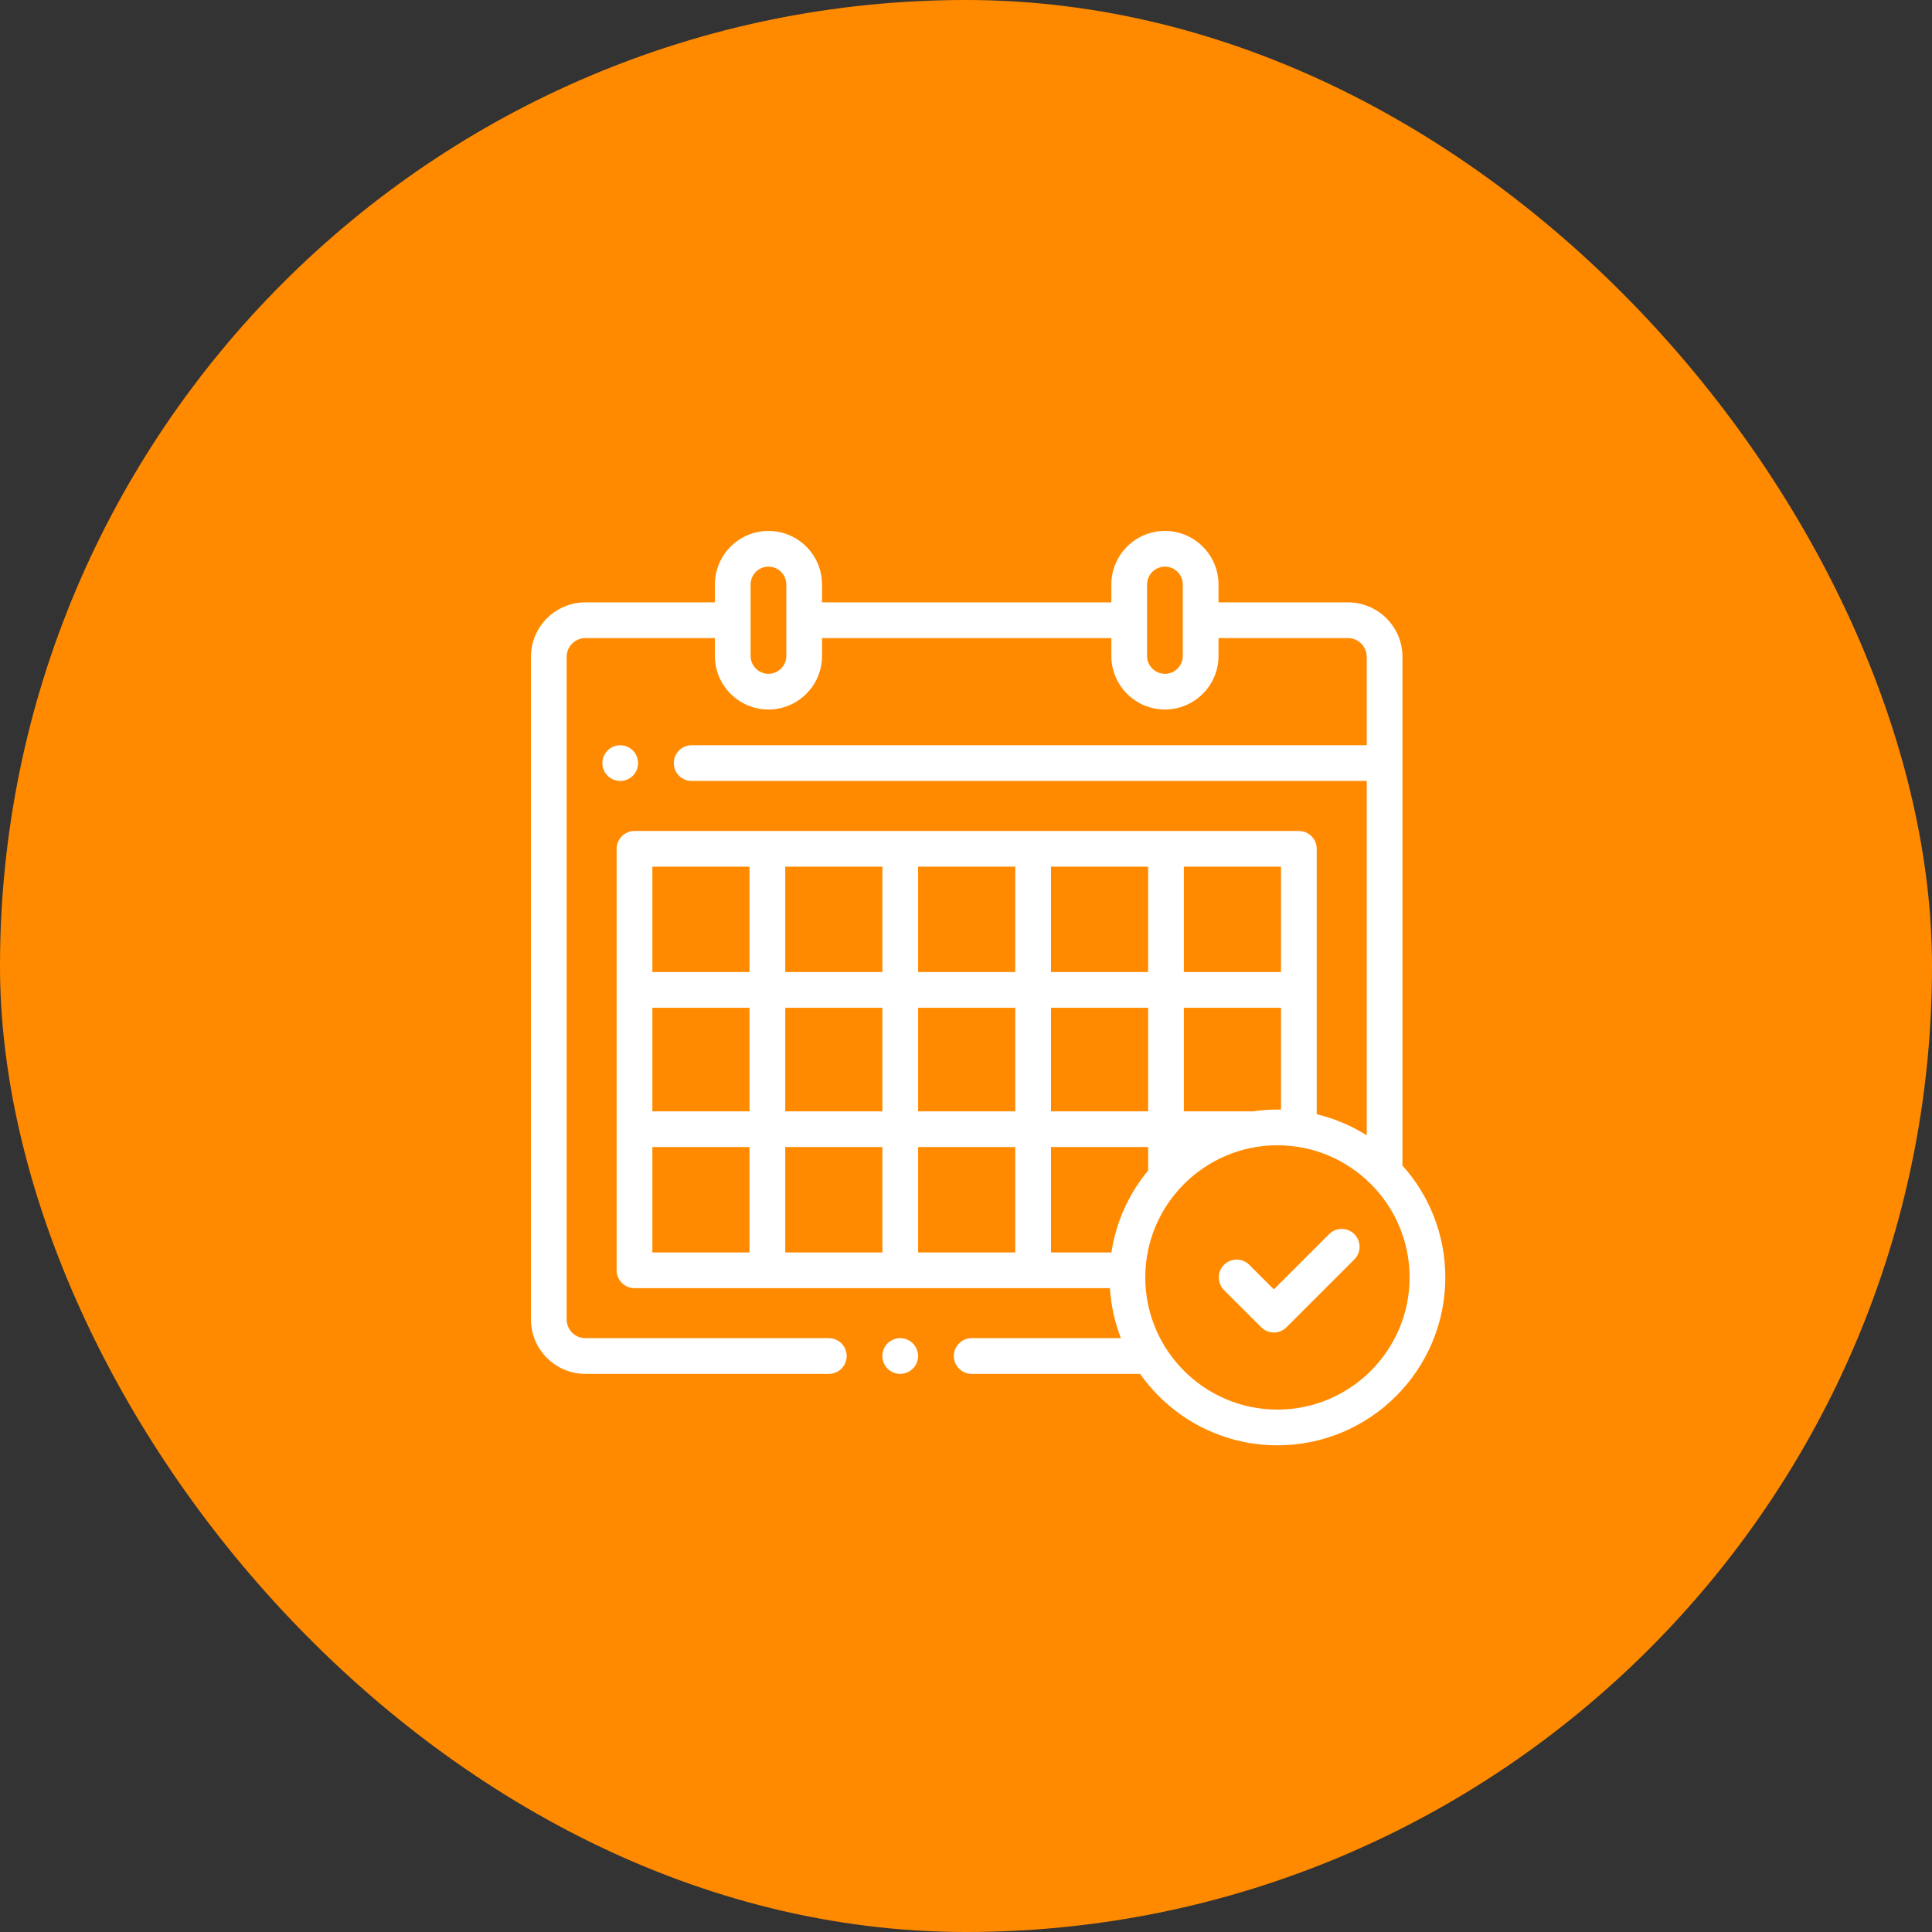 <svg width="131" height="131" viewBox="0 0 131 131" fill="none" xmlns="http://www.w3.org/2000/svg">
<rect x="0" y="0" width="131" height="131" fill="#333333" stroke="none"/>
<rect width="131" height="131" rx="65.5" fill="#FF8A00"/>
<path d="M95.094 79.029V44.537C95.094 42.501 93.437 40.844 91.4 40.844H82.621V39.633C82.621 37.63 80.991 36 78.988 36C76.985 36 75.356 37.63 75.356 39.633V40.844H55.738V39.633C55.738 37.63 54.109 36 52.105 36C50.102 36 48.473 37.63 48.473 39.633V40.844H39.693C37.657 40.844 36 42.501 36 44.537V89.463C36 91.499 37.657 93.156 39.693 93.156H56.199C56.867 93.156 57.41 92.614 57.41 91.945C57.41 91.276 56.867 90.734 56.199 90.734H39.693C38.992 90.734 38.422 90.164 38.422 89.463V44.537C38.422 43.836 38.992 43.266 39.693 43.266H48.473V44.477C48.473 46.48 50.102 48.109 52.105 48.109C54.109 48.109 55.738 46.48 55.738 44.477V43.266H75.356V44.477C75.356 46.48 76.985 48.109 78.988 48.109C80.991 48.109 82.621 46.48 82.621 44.477V43.266H91.4C92.102 43.266 92.672 43.836 92.672 44.537V50.531H46.898C46.23 50.531 45.688 51.073 45.688 51.742C45.688 52.411 46.23 52.953 46.898 52.953H92.672V76.983C91.641 76.332 90.499 75.843 89.281 75.55V57.555C89.281 56.886 88.739 56.344 88.07 56.344H43.023C42.355 56.344 41.812 56.886 41.812 57.555V86.133C41.812 86.802 42.355 87.344 43.023 87.344H75.258C75.333 88.532 75.591 89.672 76.005 90.734H65.886C65.217 90.734 64.675 91.276 64.675 91.945C64.675 92.614 65.217 93.156 65.886 93.156H77.305C79.367 96.084 82.772 98 86.617 98C92.894 98 98 92.894 98 86.617C98 83.704 96.9 81.044 95.094 79.029ZM53.316 44.477C53.316 45.144 52.773 45.688 52.105 45.688C51.438 45.688 50.895 45.144 50.895 44.477V39.633C50.895 38.965 51.438 38.422 52.105 38.422C52.773 38.422 53.316 38.965 53.316 39.633V44.477ZM80.199 44.477C80.199 45.144 79.656 45.688 78.988 45.688C78.321 45.688 77.777 45.144 77.777 44.477V39.633C77.777 38.965 78.321 38.422 78.988 38.422C79.656 38.422 80.199 38.965 80.199 39.633V44.477ZM86.617 75.234C86.054 75.234 85.501 75.276 84.959 75.356H80.272V68.332H86.859V75.237C86.779 75.236 86.698 75.234 86.617 75.234ZM75.361 84.922H71.263V77.777H77.85V79.365C76.559 80.924 75.674 82.831 75.361 84.922ZM44.234 68.332H50.822V75.356H44.234V68.332ZM53.244 68.332H59.831V75.356H53.244V68.332ZM71.263 68.332H77.85V75.356H71.263V68.332ZM68.841 75.356H62.253V68.332H68.841V75.356ZM71.263 65.91V58.766H77.85V65.91H71.263ZM68.841 65.91H62.253V58.766H68.841V65.91ZM59.831 65.91H53.244V58.766H59.831V65.91ZM59.831 77.777V84.922H53.244V77.777H59.831ZM62.253 77.777H68.841V84.922H62.253V77.777ZM86.859 65.91H80.272V58.766H86.859V65.91ZM50.822 58.766V65.91H44.234V58.766H50.822ZM44.234 77.777H50.822V84.922H44.234V77.777ZM86.617 95.578C81.676 95.578 77.656 91.558 77.656 86.617C77.656 81.676 81.676 77.656 86.617 77.656C91.558 77.656 95.578 81.676 95.578 86.617C95.578 91.558 91.558 95.578 86.617 95.578Z" fill="white"/>
<path d="M90.12 83.682L86.374 87.428L84.708 85.761C84.235 85.288 83.469 85.288 82.995 85.761C82.522 86.234 82.522 87.001 82.995 87.474L85.518 89.996C85.745 90.223 86.053 90.351 86.374 90.351C86.695 90.351 87.003 90.223 87.231 89.996L91.832 85.395C92.305 84.922 92.305 84.155 91.832 83.682C91.359 83.209 90.593 83.209 90.12 83.682Z" fill="white"/>
<path d="M61.039 90.734C60.721 90.734 60.408 90.864 60.183 91.089C59.958 91.314 59.828 91.627 59.828 91.945C59.828 92.264 59.958 92.576 60.183 92.801C60.408 93.027 60.721 93.156 61.039 93.156C61.358 93.156 61.67 93.027 61.895 92.801C62.12 92.576 62.25 92.264 62.25 91.945C62.25 91.627 62.12 91.314 61.895 91.089C61.67 90.864 61.358 90.734 61.039 90.734Z" fill="white"/>
<path d="M42.911 52.598C43.136 52.373 43.266 52.061 43.266 51.742C43.266 51.424 43.136 51.111 42.911 50.886C42.686 50.661 42.373 50.531 42.055 50.531C41.735 50.531 41.424 50.661 41.199 50.886C40.973 51.111 40.844 51.424 40.844 51.742C40.844 52.061 40.973 52.373 41.199 52.598C41.424 52.824 41.735 52.953 42.055 52.953C42.373 52.953 42.686 52.824 42.911 52.598Z" fill="white"/>
</svg>
